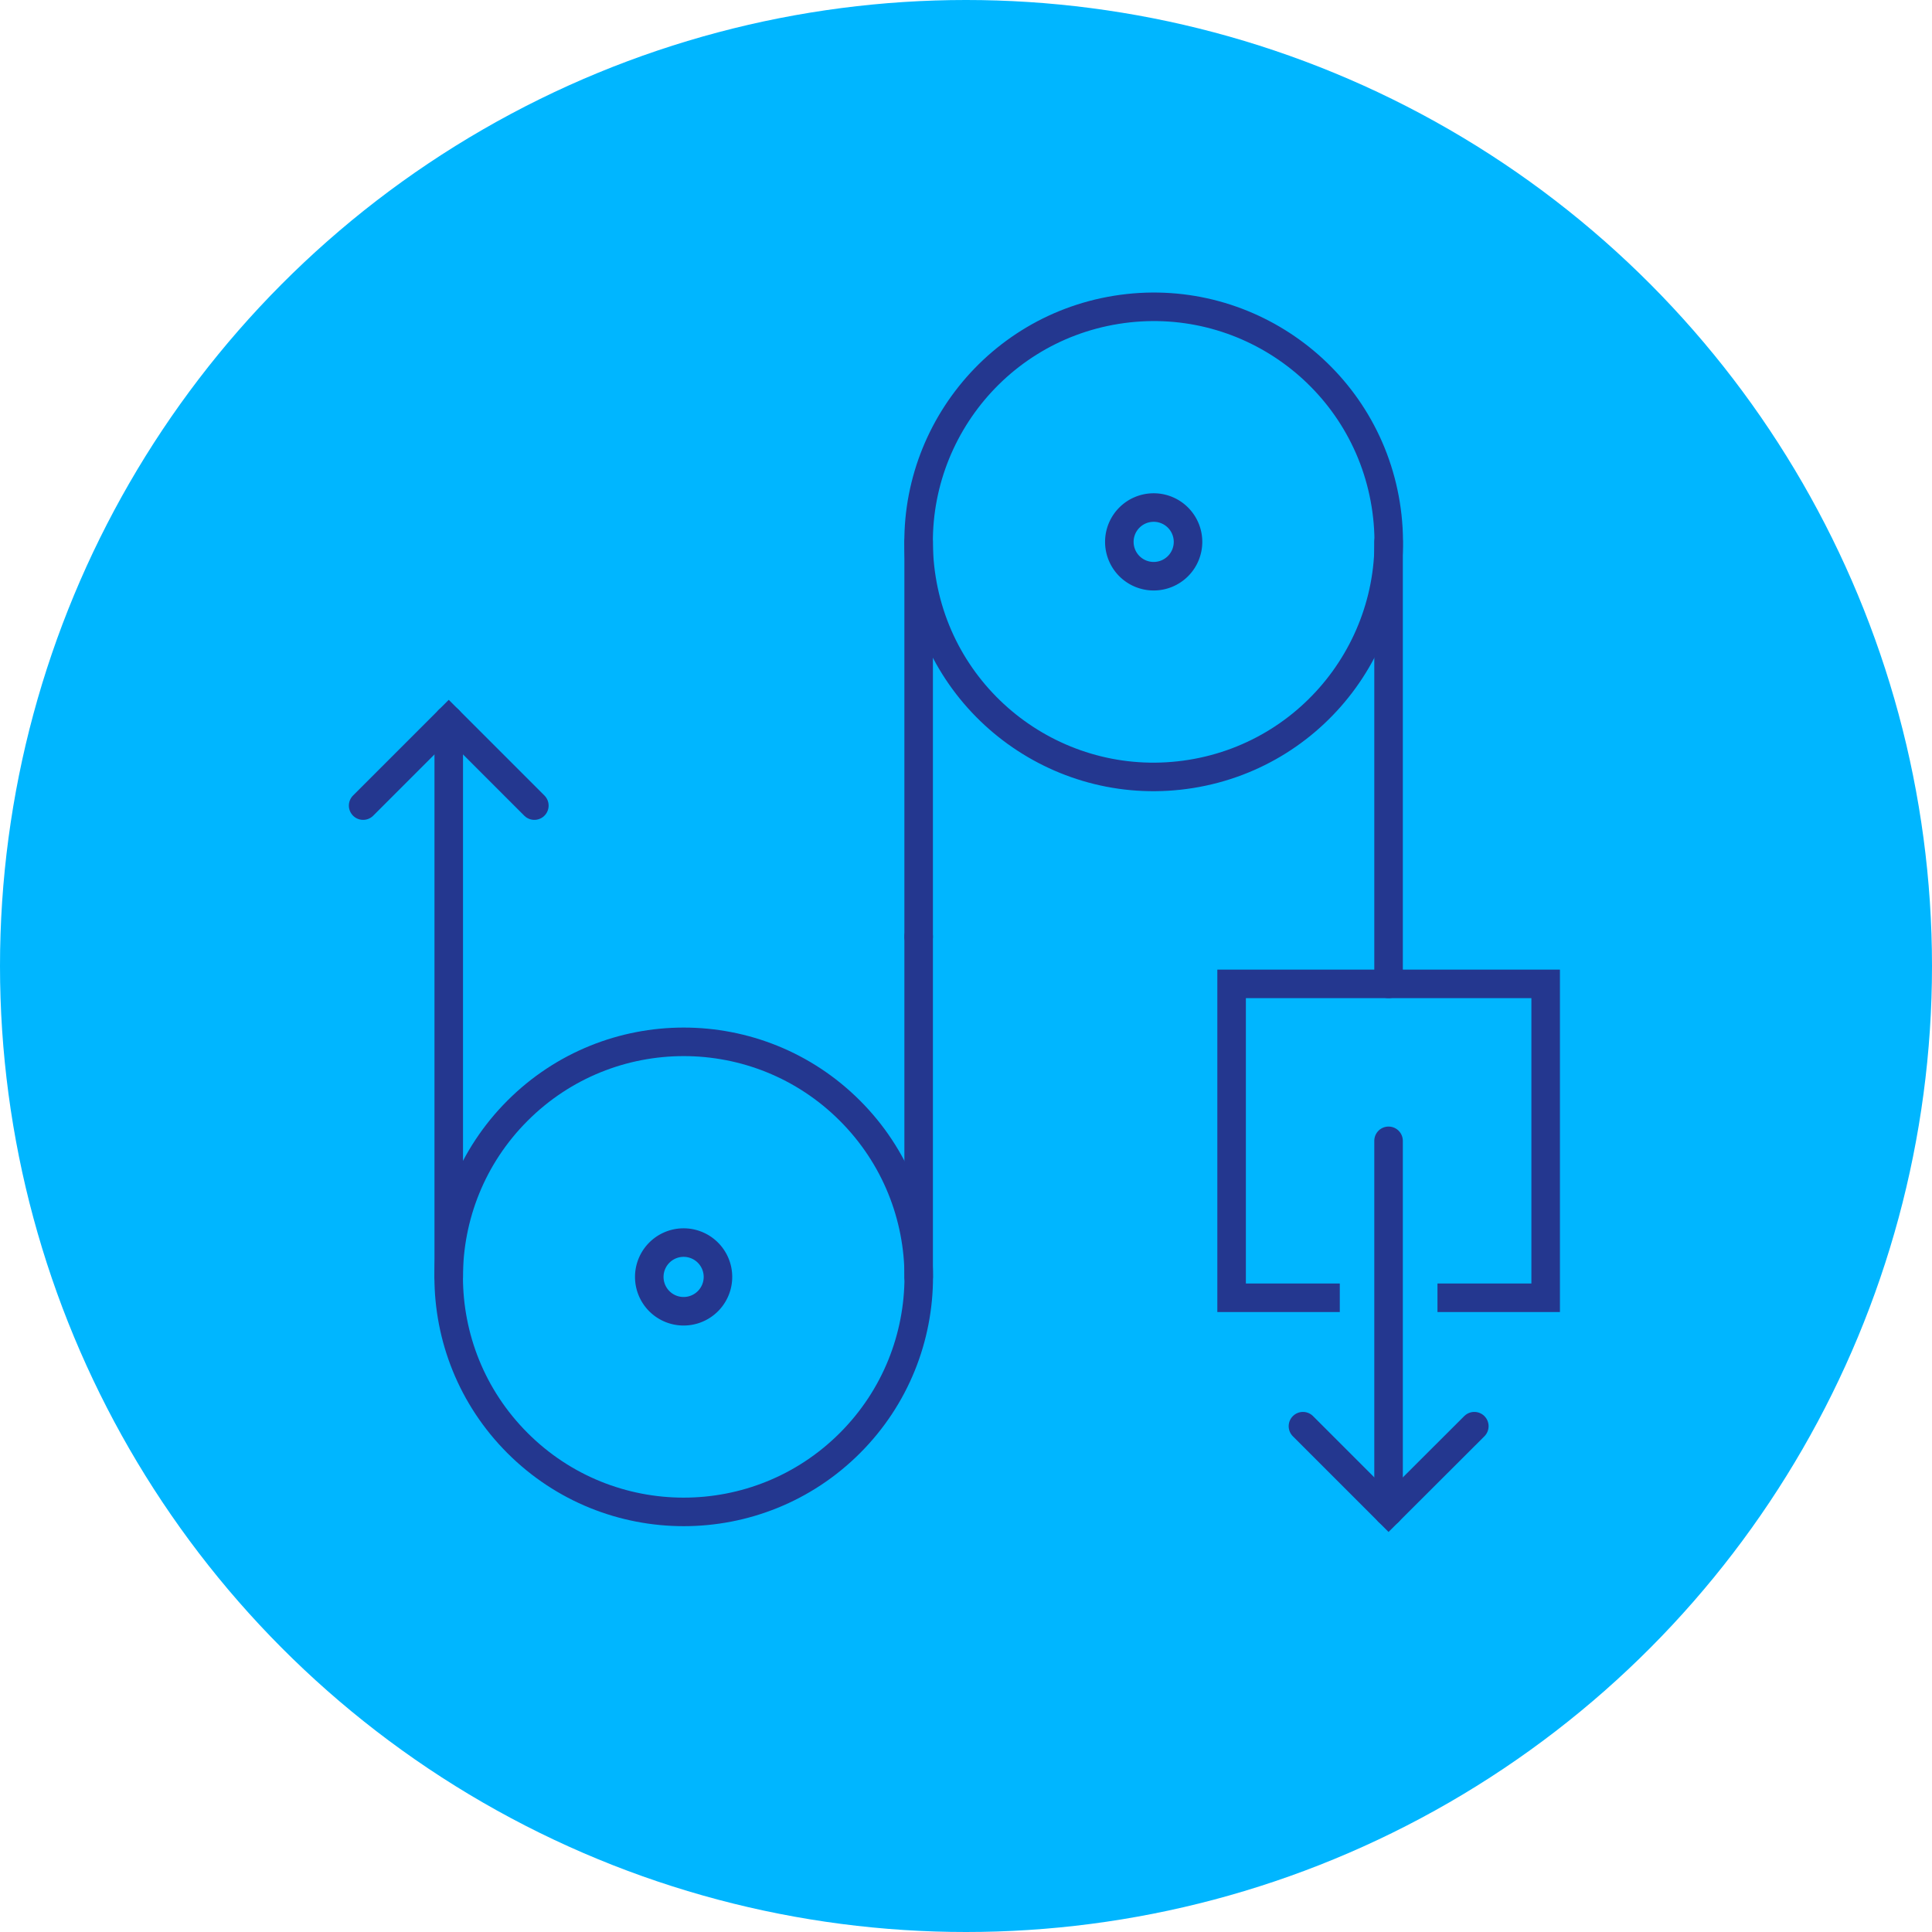 <svg xmlns="http://www.w3.org/2000/svg" viewBox="0 0 123.22 123.22"><defs><style>.cls-1{fill:#00b6ff;}.cls-2,.cls-3{fill:none;stroke:#24378f;stroke-miterlimit:10;stroke-width:1.82px;}.cls-2{stroke-linecap:round;}</style></defs><g id="Capa_2" data-name="Capa 2"><g id="Capa_1-2" data-name="Capa 1"><circle class="cls-1" cx="61.61" cy="61.61" r="61.61"></circle><polyline class="cls-2" points="23.16 51.38 28.62 45.92 34.08 51.38"></polyline><path class="cls-3" d="M75.77,34.56a2.19,2.19,0,1,0-2.19,2.19A2.19,2.19,0,0,0,75.77,34.56Z"></path><circle class="cls-3" cx="73.58" cy="34.56" r="14.99" transform="translate(-4.56 12.14) rotate(-9.15)"></circle><path class="cls-1" d="M78.91,36.63a5.75,5.75,0,0,1-10.66,0C67.17,34,66,31.12,65,28.28a10.67,10.67,0,1,0,17.21,0C81.11,31.12,80,34,78.91,36.63Z"></path><line class="cls-2" x1="88.56" y1="34.56" x2="88.56" y2="62.75"></line><line class="cls-2" x1="58.59" y1="34.56" x2="58.59" y2="59.74"></line><path class="cls-3" d="M41.41,81.44a2.19,2.19,0,1,0,2.19-2.19A2.19,2.19,0,0,0,41.41,81.44Z"></path><circle class="cls-3" cx="43.6" cy="81.44" r="14.99" transform="translate(-44.81 54.68) rotate(-45)"></circle><path class="cls-1" d="M38.27,79.36a5.75,5.75,0,0,1,10.66,0C50,82,51.14,84.87,52.21,87.71a10.67,10.67,0,1,0-17.21,0C36.07,84.87,37.2,82,38.27,79.36Z"></path><line class="cls-2" x1="28.62" y1="81.44" x2="28.62" y2="45.92"></line><polyline class="cls-2" points="94.03 90.96 88.56 96.42 83.1 90.96"></polyline><line class="cls-2" x1="88.56" y1="72.76" x2="88.56" y2="96.42"></line><line class="cls-2" x1="58.59" y1="81.44" x2="58.59" y2="59.74"></line><polyline class="cls-3" points="91.68 82.77 98.58 82.77 98.58 62.75 78.55 62.75 78.55 82.77 85.45 82.77"></polyline></g></g></svg>
